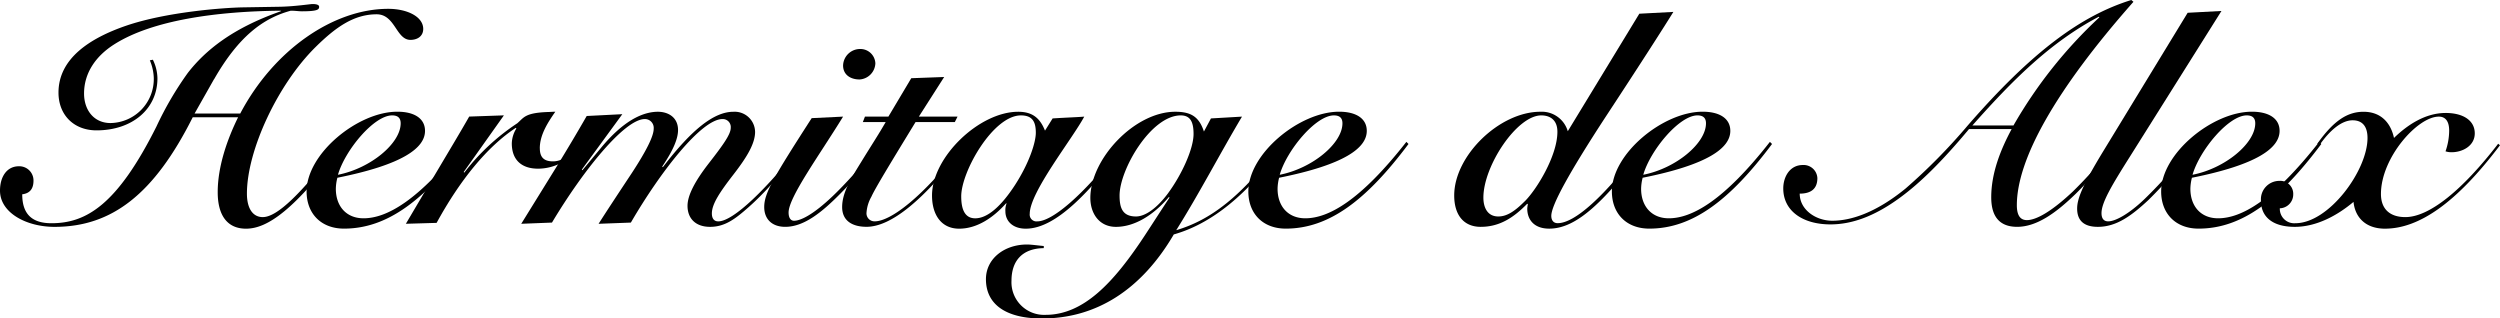 <svg xmlns="http://www.w3.org/2000/svg" width="553" height="70.448" viewBox="0 0 553 70.448">
  <g id="logo_hermitage_de_alex" transform="translate(0)">
    <path id="パス_32" data-name="パス 32" d="M47.346,18.6l-4.309,7.611h10.1C60.548,12.14,73.75,3.046,85.872,3.046c4.242,0,7.745,1.752,7.745,4.444,0,1.617-1.281,2.424-2.827,2.424-3.167,0-3.369-5.658-7.477-5.658-5.12,0-9.161,2.966-13.471,7.208-8.417,8.283-15.222,22.9-15.222,32.465,0,3.234,1.281,5.188,3.5,5.188,3.167,0,8.485-5.053,17.242-16.566l.6.47C65.193,47.566,59.132,51.678,54.42,51.678c-4.108,0-6.263-2.894-6.263-8.081,0-5.658,2.088-11.652,4.511-16.566H42.634C34.082,44.072,24.719,51.275,12.055,51.275,5.86,51.275,0,48.175,0,43.261c0-3.033,1.483-5.389,4.175-5.389a3.138,3.138,0,0,1,3.234,3.167c0,1.819-.806,2.827-2.491,3.033,0,4.377,2.155,6.4,6.464,6.4,7.678,0,14.546-4.041,23.236-21.418A73.308,73.308,0,0,1,41.558,17.2C45.4,12.283,51.324,7.365,62.1,3.593V3.458c-14.142.134-28.357,2.088-36.774,7.409-4.175,2.625-6.733,6.4-6.733,10.913,0,3.638,2.155,6.531,5.859,6.531a9.735,9.735,0,0,0,9.564-9.967,10.709,10.709,0,0,0-.874-3.906l.672-.134a9.674,9.674,0,0,1,1.012,4.108c0,6.8-5.591,11.517-13.471,11.517-5.053,0-8.417-3.436-8.417-8.35,0-7.544,6.939-12.055,15.021-14.819,8.892-3.033,21.552-3.974,25.929-4.041l8.081-.134c3.234-.067,6.733-.6,7.141-.6,1.348,0,1.483.4,1.483.6,0,.6-.269,1.008-3.839,1.008-.672,0-1.483-.134-2.424-.134C58.071,5.143,52.682,9.318,47.36,18.613Z" transform="translate(0 -1.093)"/>
    <path id="パス_33" data-name="パス 33" d="M158.195,69.782a10.5,10.5,0,0,0-.336,2.424c0,3.839,2.289,6.531,6.128,6.531,5.12,0,12.189-3.906,22.358-16.906l.47.47c-9.228,12.324-17.511,18.721-27.143,18.721-5.12,0-8.283-3.369-8.283-8.216,0-8.417,11.383-17.646,20.069-17.646,3.839,0,6.128,1.55,6.128,4.242,0,3.772-4.919,7.477-19.4,10.371ZM172.2,57.727c0-1.281-.739-1.752-1.886-1.752-4.041,0-10.438,7.745-11.988,13.135,7.208-1.416,13.874-6.939,13.874-11.383Z" transform="translate(-83.571 -30.45)"/>
    <path id="パス_34" data-name="パス 34" d="M230.043,63.25c0,1.953.874,2.894,2.894,2.894,1.819,0,3.57-1.008,6.464-4.041l.269.336c-2.424,3.033-5.994,5.322-10.035,5.322-3.57,0-5.792-1.886-5.792-5.591a6.508,6.508,0,0,1,1.012-3.3l-.134-.134c-6.263,4.108-12.324,11.517-17.511,21.014l-6.8.2c2.155-3.638,4.242-7.208,6.464-10.913,2.558-4.309,5.792-9.7,7.544-12.8l7.678-.269L213.2,68.5l.134.134a48.115,48.115,0,0,1,11.719-10.913c1.483-1.281,1.684-2.289,6.666-2.491.47,0,1.147-.067,1.752-.067-1.55,2.222-3.436,5.053-3.436,8.081Z" transform="translate(-110.632 -30.45)"/>
    <path id="パス_35" data-name="パス 35" d="M288.568,67.3l.134.134c6.4-8.35,11.316-12.257,15.625-12.257a4.525,4.525,0,0,1,4.78,4.444c0,2.558-1.752,5.523-4.78,9.43s-4.78,6.531-4.78,8.619c0,1.008.4,1.752,1.416,1.752,3.369,0,10.845-7.342,18.318-16.906l.538.269c-4.919,6.2-8.686,10.438-12.122,13.471-2.966,2.625-5.255,4.377-8.552,4.377s-4.986-1.953-4.986-4.645c0-2.356,1.684-5.523,4.78-9.5s4.78-6.33,4.78-7.745a1.769,1.769,0,0,0-1.819-1.953c-4.646,0-13.739,11.652-20.271,22.9l-7.141.269c1.752-2.76,4.242-6.531,7.409-11.316,3.167-4.852,4.78-8.081,4.78-9.7a1.958,1.958,0,0,0-1.953-2.155c-4.444,0-13.538,11.181-20.544,22.9l-6.8.269,7.88-12.731c2.222-3.638,4.444-7.342,6.6-11.114l7.88-.4-8.959,12.257.134.134,3.974-4.78c2.491-3.033,7.208-8.081,12.664-8.149,2.491,0,4.511,1.348,4.511,4.041,0,1.886-1.008,4.377-3.5,8.081Z" transform="translate(-142.081 -30.455)"/>
    <path id="パス_36" data-name="パス 36" d="M394.81,39.153C389.555,47.705,382.755,57,382.755,60.369c0,1.08.4,1.819,1.214,1.819,1.416,0,4.175-1.281,8.552-5.456,2.76-2.625,6.128-6.4,10.778-11.786l.6.4c-2.558,3.234-6.128,7.208-9.564,10.711-4.175,4.242-8.149,7.477-12.324,7.477-2.966,0-4.645-1.752-4.645-4.377,0-3.033,1.953-6.4,10.5-19.666l6.939-.336Zm3.638-8.216c-1.953,0-3.638-1.008-3.638-3.1a3.769,3.769,0,0,1,3.906-3.638,3.314,3.314,0,0,1,3.234,3.167A3.725,3.725,0,0,1,398.447,30.938Z" transform="translate(-208.319 -13.359)"/>
    <path id="パス_37" data-name="パス 37" d="M438.4,38.034l-5.591,8.753h8.552l-.6,1.214h-8.686c-5.725,9.363-9.027,14.819-9.766,16.5a8.359,8.359,0,0,0-1.08,3.5,1.769,1.769,0,0,0,1.819,1.953c3.369,0,10.5-5.053,19.868-17.377l.4.336c-9.5,12.593-16.772,18.25-22.09,18.25-2.894,0-5.389-1.147-5.389-4.377s2.02-6.4,4.175-9.9c2.02-3.3,4.041-6.4,5.456-8.892h-5.053l.47-1.214h5.188l5.053-8.485,7.275-.269Z" transform="translate(-229.555 -20.994)"/>
    <path id="パス_38" data-name="パス 38" d="M486.883,56.658c3.1-.2,5.456-.269,7.006-.4-2.625,4.914-12.055,16.7-12.055,21.485a1.5,1.5,0,0,0,1.684,1.684c3.033,0,9.631-4.981,19.128-17.31l.47.269c-7.88,10.371-15.424,18.658-22.157,18.658-2.894,0-4.511-1.684-4.511-3.839a3.974,3.974,0,0,1,.269-1.752h-.134c-2.894,3.234-6.464,5.591-10.371,5.591s-5.994-3.033-5.994-7.342c0-8.485,10.438-18.519,19.061-18.519,3.033,0,4.78,1.281,5.927,4.175l1.684-2.692ZM478.6,71.343c3.167-4.914,4.578-9.43,4.578-11.517,0-2.424-.739-3.839-3.3-3.839-6.128,0-13.2,12.391-13.2,17.914,0,3.436,1.147,4.852,3.1,4.852C472.468,78.752,475.5,76.127,478.6,71.343Z" transform="translate(-254.054 -30.461)"/>
    <path id="パス_39" data-name="パス 39" d="M536.6,56.658l6.872-.4c-4.852,8.149-9.43,16.974-14.546,25.122,7.477-2.222,14.344-7.208,23.371-19.33l.4.2c-7.88,11.383-16.163,17.78-24.311,20.069-7.141,12.189-17.108,18.591-29.163,18.591-8.149,0-12.391-3.234-12.391-8.686,0-4.578,4.108-7.678,9.094-7.678.806,0,2.289.2,3.7.336v.47c-4.78.067-7.141,2.827-7.141,7.208a7.213,7.213,0,0,0,7.544,7.544c8.417,0,15.088-7.141,21.955-17.578,1.819-2.76,3.57-5.524,5.456-8.35l-.134-.134c-3.436,4.041-7.611,6.6-11.719,6.6-3.7,0-5.658-2.966-5.658-6.4,0-8.619,9.766-19.061,18.792-19.061,3.436,0,5.255,1.08,6.33,4.377l1.55-2.894Zm-9.5,16.571c3.033-4.108,5.658-9.833,5.658-13.135,0-2.692-.739-4.108-2.827-4.108-6.6,0-13.538,11.988-13.538,17.713,0,2.692.6,4.645,3.638,4.645,2.155,0,4.78-2.02,7.073-5.12Z" transform="translate(-268.743 -30.461)"/>
    <path id="パス_40" data-name="パス 40" d="M623.21,69.782a10.507,10.507,0,0,0-.336,2.424c0,3.839,2.289,6.531,6.128,6.531,5.12,0,12.189-3.906,22.363-16.906l.47.47c-9.228,12.324-17.511,18.721-27.143,18.721-5.12,0-8.283-3.369-8.283-8.216,0-8.417,11.383-17.646,20.069-17.646,3.839,0,6.128,1.55,6.128,4.242,0,3.772-4.919,7.477-19.4,10.371Zm14.013-12.055c0-1.281-.739-1.752-1.886-1.752-4.041,0-10.438,7.745-11.988,13.135,7.208-1.416,13.874-6.939,13.874-11.383Z" transform="translate(-340.275 -30.45)"/>
    <path id="パス_41" data-name="パス 41" d="M766.539,5.86c-2.088,3.369-7.073,11.181-15.088,23.371C743.5,41.42,739.53,48.628,739.53,50.984c0,.878.4,1.617,1.416,1.617,3.7,0,10.236-5.658,19.128-17.578l.672.336c-9.363,12.324-15.491,18.452-21.686,18.452-3.3,0-4.847-1.953-4.847-4.444a5.911,5.911,0,0,1,.134-.941l-.134-.134c-2.966,3.033-6.061,5.12-10.3,5.12-3.7,0-5.859-2.558-5.859-6.939,0-8.821,10.035-18.519,19.061-18.519a5.988,5.988,0,0,1,6.061,4.309L759,6.268l7.544-.4ZM733.671,47.754c2.692-2.692,7.141-10.035,7.208-15.222.067-2.625-1.483-3.772-3.57-3.772-5.389,0-12.8,11.181-12.8,18.183,0,2.155.878,4.175,3.3,4.175,1.953,0,3.7-1.214,5.859-3.369Z" transform="translate(-396.383 -3.235)"/>
    <path id="パス_42" data-name="パス 42" d="M802.72,69.782a10.5,10.5,0,0,0-.336,2.424c0,3.839,2.289,6.531,6.128,6.531,5.12,0,12.189-3.906,22.363-16.906l.47.47c-9.228,12.324-17.511,18.721-27.143,18.721-5.12,0-8.283-3.369-8.283-8.216,0-8.417,11.383-17.646,20.069-17.646,3.839,0,6.128,1.55,6.128,4.242,0,3.772-4.919,7.477-19.4,10.371Zm14.013-12.055c0-1.281-.739-1.752-1.886-1.752-4.041,0-10.438,7.745-11.988,13.135,7.208-1.416,13.874-6.939,13.874-11.383Z" transform="translate(-439.37 -30.45)"/>
    <path id="パス_43" data-name="パス 43" d="M958.009.4c-17.444,19.733-25.794,34.955-25.794,44.99,0,2.424.878,3.3,2.222,3.3,2.088,0,5.523-1.953,10.169-6.33a100.532,100.532,0,0,0,9.564-10.845l.538.336a90.753,90.753,0,0,1-9.5,11.047c-4.377,4.242-8.619,7.275-12.933,7.275-3.839,0-5.725-2.222-5.725-6.531,0-5.389,2.088-10.572,4.511-15.088h-9.43c-6.061,7.275-10.845,11.921-15.155,15.088-5.927,4.377-10.98,5.994-15.491,5.994-6.2,0-10.438-3.033-10.438-7.947,0-2.625,1.483-5.188,4.31-5.188a3.049,3.049,0,0,1,3.234,2.894c0,2.424-1.483,3.436-3.906,3.436,0,3.57,3.57,5.994,7.208,5.994,4.108,0,9.631-1.752,16.23-7.141A128.014,128.014,0,0,0,921.3,27.815C935.642,11.316,946.487,3.436,957.534,0l.47.4ZM931.471,27.747A101.432,101.432,0,0,1,950.465,3.839l-.134-.134c-10.711,5.658-19.061,14.008-27.949,24.043h9.094Z" transform="translate(-486.088)"/>
    <path id="パス_44" data-name="パス 44" d="M1037.173,37.875c-3.637,5.792-6.128,9.833-6.128,12.257,0,1.147.47,1.819,1.483,1.819,1.617,0,4.646-1.684,8.014-4.914a106.248,106.248,0,0,0,10.913-12.391l.6.2a98.883,98.883,0,0,1-10.639,12.391c-3.772,3.5-7.073,5.927-11.181,5.927-3.033,0-4.578-1.348-4.578-4.041,0-2.02.941-4.78,5.927-12.933l18.519-30.377,7.477-.4-20.405,32.465Z" transform="translate(-566.192 -2.986)"/>
    <path id="パス_45" data-name="パス 45" d="M1073.94,69.782a10.508,10.508,0,0,0-.336,2.424c0,3.839,2.289,6.531,6.128,6.531,5.12,0,12.189-3.906,22.363-16.906l.47.47c-9.228,12.324-17.511,18.721-27.143,18.721-5.12,0-8.283-3.369-8.283-8.216,0-8.417,11.383-17.646,20.069-17.646,3.839,0,6.128,1.55,6.128,4.242,0,3.772-4.919,7.477-19.4,10.371Zm14.013-12.055c0-1.281-.739-1.752-1.886-1.752-4.041,0-10.438,7.745-11.988,13.135,7.208-1.416,13.874-6.939,13.874-11.383Z" transform="translate(-589.091 -30.45)"/>
    <path id="パス_46" data-name="パス 46" d="M1157.248,55.454c4.041,0,6.464,1.752,6.464,4.511s-2.692,4.175-5.12,4.175a4.088,4.088,0,0,1-1.348-.2,14.131,14.131,0,0,0,.806-4.578c0-1.953-.739-3.1-2.289-3.1-4.713,0-12.8,9.094-12.8,17.108,0,3.5,2.155,5.12,5.389,5.12,5.322,0,12.66-5.994,20.54-16.23l.4.336c-9.564,12.66-17.847,18.452-25.458,18.452-4.242,0-6.6-2.491-6.939-5.927-3.436,2.894-8.081,5.524-13,5.524s-7.477-2.222-7.477-5.792a4.081,4.081,0,0,1,4.041-4.377,2.868,2.868,0,0,1,3.1,2.966,3.066,3.066,0,0,1-2.966,3.1,3.185,3.185,0,0,0,3.436,3.3c7.41,0,15.961-11.652,15.961-18.86,0-2.222-.874-3.906-3.3-3.906s-5.053,2.222-7.342,5.524l-.47-.336c3.638-5.12,6.666-7.073,10.236-7.073,3.772,0,5.994,2.356,6.733,5.792,3.033-2.961,7.006-5.524,11.383-5.524Z" transform="translate(-616.294 -30.466)"/>
  </g>
</svg>
